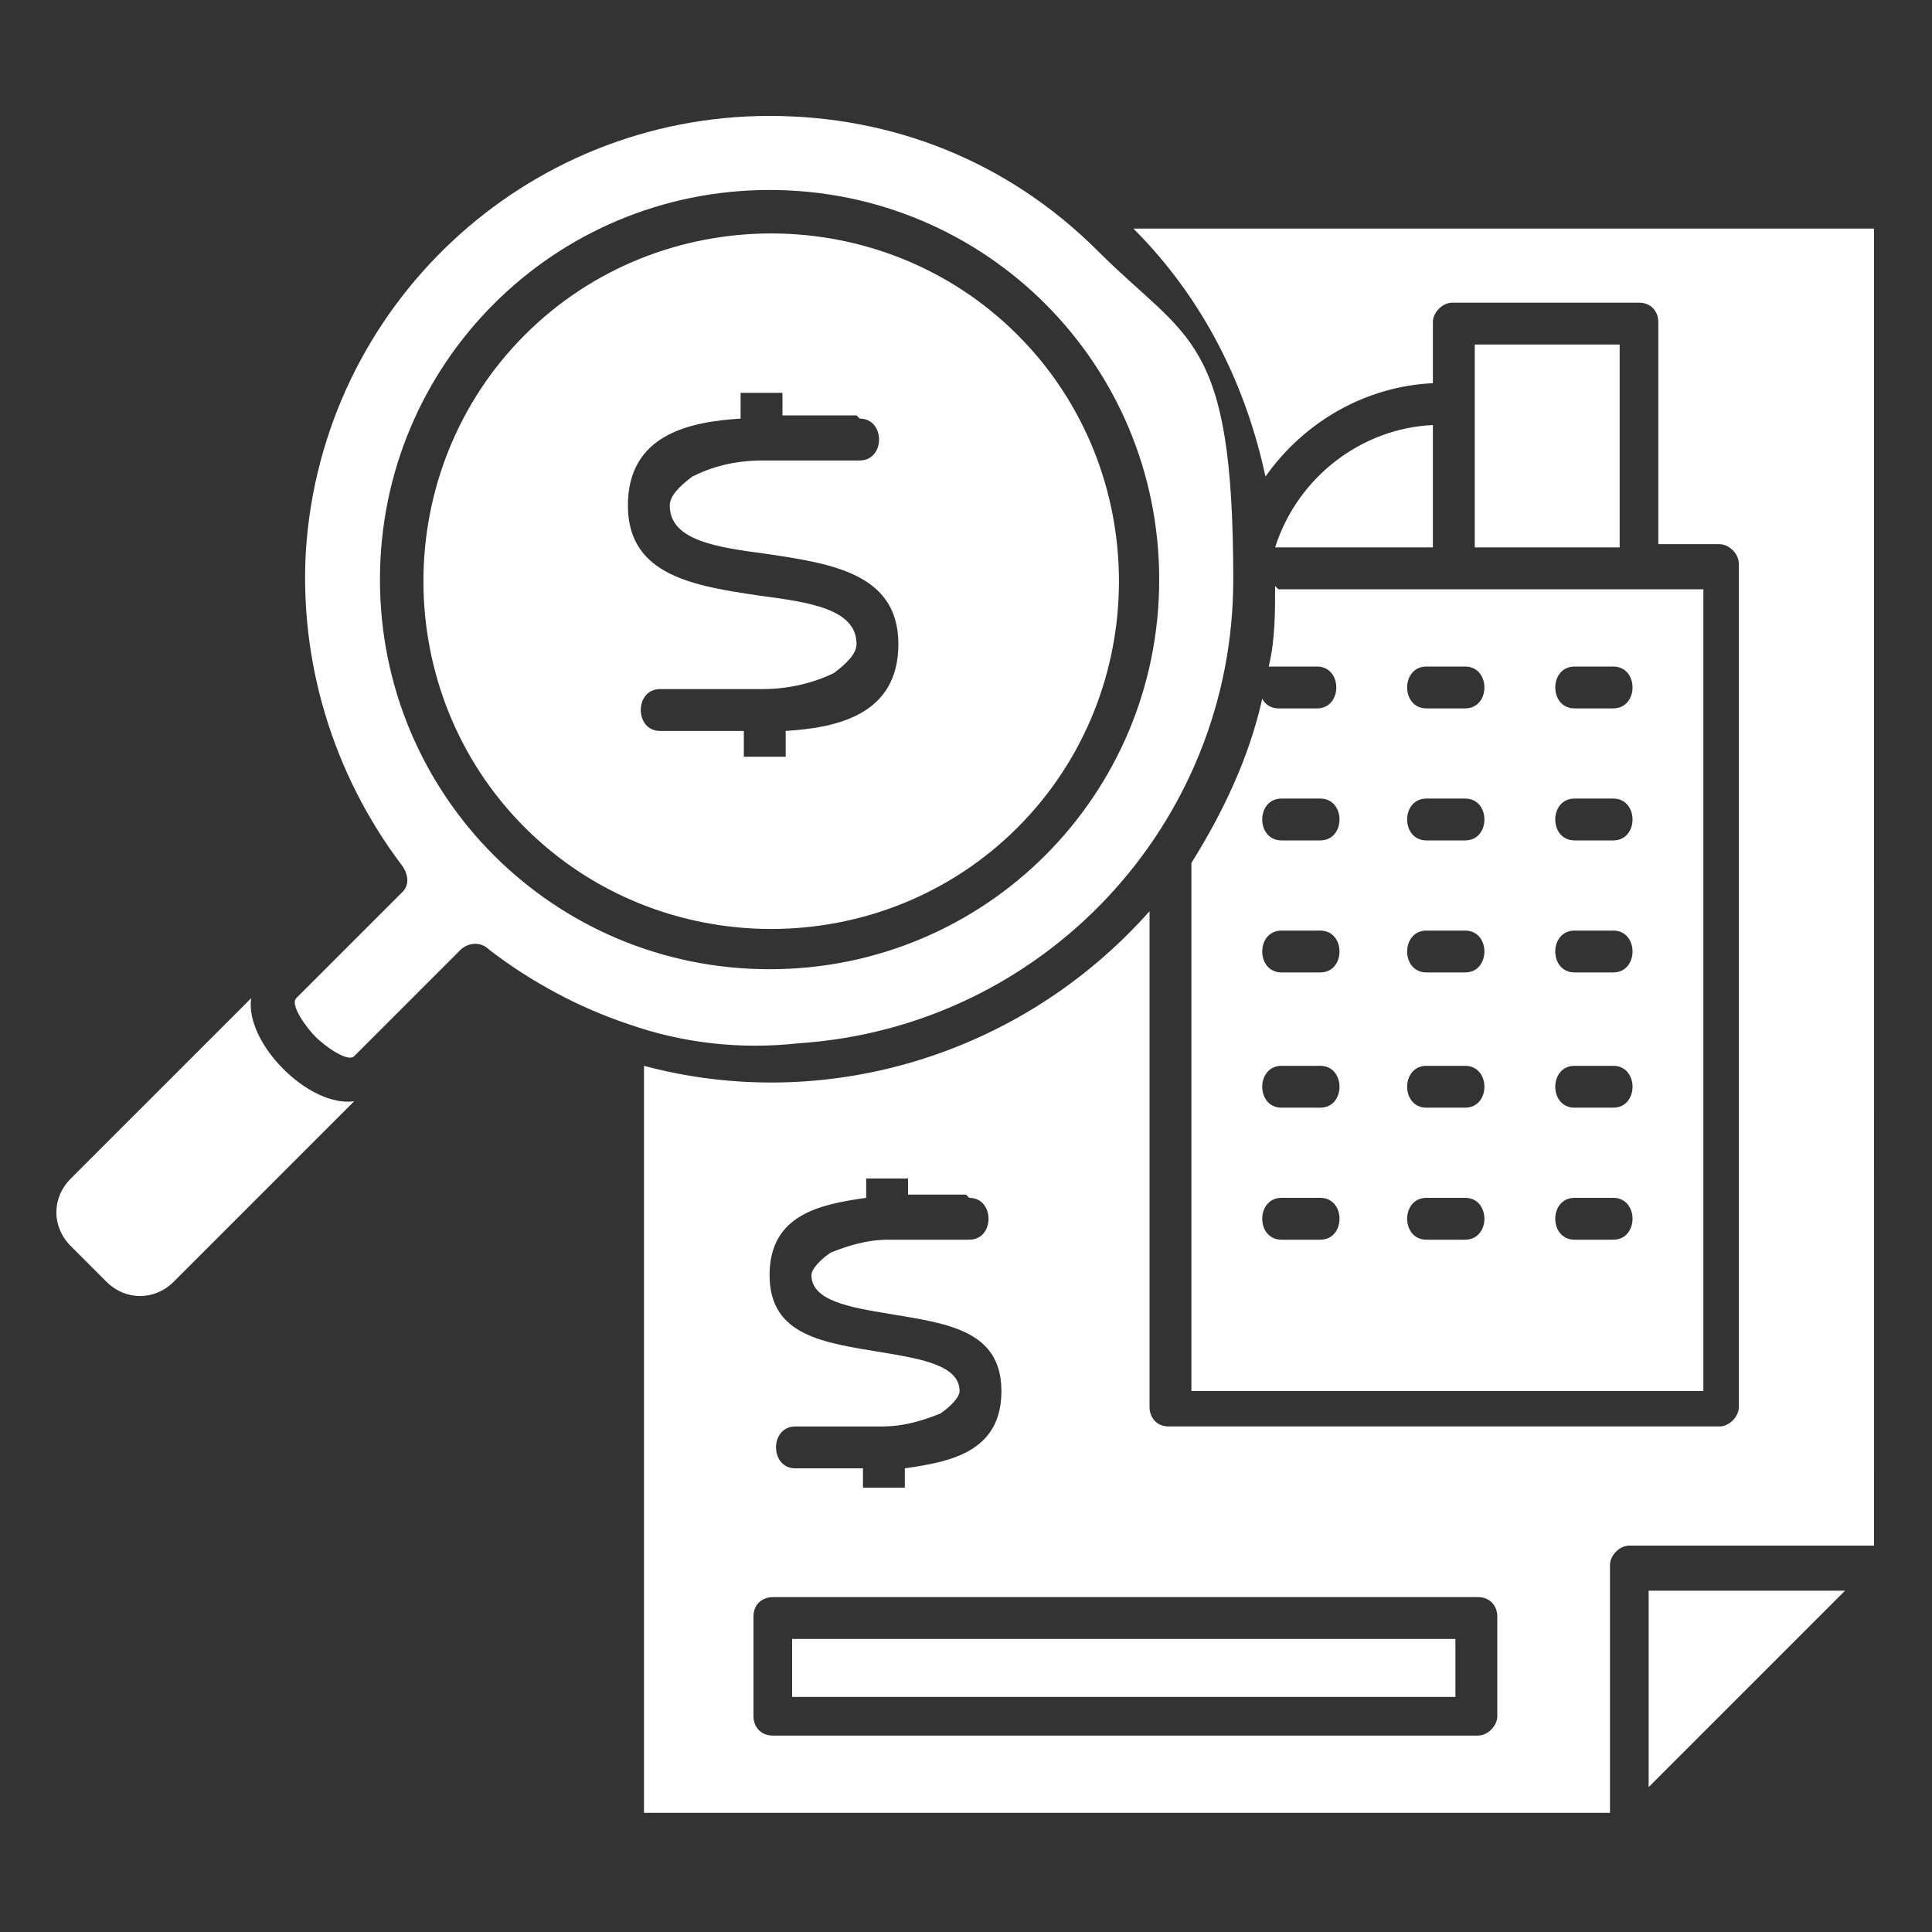 <?xml version="1.0" encoding="UTF-8"?>
<svg id="Layer_1" xmlns="http://www.w3.org/2000/svg" version="1.1" viewBox="0 0 60 60">
  <rect x="0" y="0" width="60" height="60" fill="#333333" stroke="none"/>
  <!-- Generator: Adobe Illustrator 29.5.0, SVG Export Plug-In . SVG Version: 2.1.0 Build 137)  -->
  <defs>
    <style>
      .st0 {
        fill: #fff;
      }
    </style>
  </defs>
  <path class="st0" d="M30.1,37.2c.8,0,.8,1.3,0,1.3h-2.5c-.7,0-1.3.2-1.8.4-.3.2-.6.5-.6.7,0,.8,1.2,1,2.4,1.2,1.8.3,3.5.5,3.5,2.4s-1.6,2.2-3,2.4v.6h-1.3v-.6h-2.1c-.8,0-.8-1.3,0-1.3h2.7c.7,0,1.3-.2,1.8-.4.3-.2.6-.5.6-.7,0-.8-1.2-1-2.4-1.2-1.8-.3-3.5-.5-3.5-2.4s1.6-2.2,3-2.4v-.6s1.3,0,1.3,0v.5s1.8,0,1.8,0ZM24,49.6h21.9c.4,0,.6.3.6.6v3.1c0,.3-.3.6-.6.6h-21.9c-.4,0-.6-.3-.6-.6v-3.1c0-.4.3-.6.6-.6h0ZM45.2,50.9h-20.6v1.8h20.6v-1.8ZM26.7,13c.8,0,.8,1.3,0,1.3h-3c-.9,0-1.6.2-2.2.5-.4.3-.7.6-.7.9,0,1.1,1.5,1.3,3,1.5,2,.3,4.1.6,4.1,2.8s-1.9,2.6-3.5,2.7v.8h-1.3v-.8h-2.6c-.8,0-.8-1.3,0-1.3h3.2c.8,0,1.6-.2,2.2-.5.4-.3.7-.6.7-.9,0-1.1-1.5-1.3-3-1.5-2-.3-4.1-.6-4.1-2.8s1.9-2.6,3.5-2.7v-.8s1.3,0,1.3,0v.7s2.3,0,2.3,0ZM31.6,10.4c-4.2-4.2-11.1-4.2-15.3,0-4.2,4.2-4.2,11.1,0,15.3,4.2,4.2,11.1,4.2,15.3,0,4.2-4.2,4.2-11.1,0-15.3ZM23.9,5.9c6.7,0,12.1,5.4,12.1,12.1s-5.4,12.1-12.1,12.1-12.1-5.4-12.1-12.1,5.4-12.1,12.1-12.1ZM34.1,7.8c-2.8-2.8-6.4-4.2-10.2-4.2-7.6,0-13.9,5.9-14.4,13.5-.2,3.4.8,6.9,3,9.8.2.3.2.6,0,.8l-3.3,3.3c-.2.2.3.9.6,1.2.3.3,1,.8,1.2.6l3.3-3.3c.2-.2.6-.3.9,0,1.3,1,2.8,1.8,4.3,2.3,0,0,0,0,0,0,1.7.6,3.5.8,5.3.6,7.6-.5,13.5-6.8,13.5-14.4s-1.4-7.4-4.2-10.2h0ZM35.2,7.1c2.2,2.2,3.5,4.9,4.1,7.7,1.2-1.7,3.1-2.8,5.2-2.9v-1.9c0-.3.3-.6.6-.6h5.8c.4,0,.6.3.6.6v6.9h1.9c.3,0,.6.3.6.6v26.2c0,.3-.3.6-.6.6h-17.1c-.4,0-.6-.3-.6-.6v-15.4c-4,4.5-10.1,6.3-15.7,4.8v23.2h30v-7.7c0-.3.3-.6.6-.6h7.6V7.1h-23ZM39.6,18.2c0,.8,0,1.7-.2,2.5,0,0,.2,0,.3,0h1.2c.8,0,.8,1.3,0,1.3h-1.2c-.2,0-.4-.1-.5-.3-.4,1.8-1.2,3.5-2.2,5.1v16.4h15.9s0-24.9,0-24.9h-13.2ZM11,34.2c-1.4.2-3.4-1.8-3.2-3.2l-5.6,5.6c-.6.6-.6,1.5,0,2.1l1.1,1.1c.6.6,1.5.6,2.1,0l5.6-5.6h0ZM50.3,10.7h-4.5v6.3h4.5v-6.3ZM44.5,17v-3.8c-2.2.1-4.2,1.6-4.9,3.8h4.9ZM41,37.2c.8,0,.8,1.3,0,1.3h-1.2c-.8,0-.8-1.3,0-1.3h1.2ZM45.5,37.2c.8,0,.8,1.3,0,1.3h-1.2c-.8,0-.8-1.3,0-1.3h1.2ZM50.1,37.2c.8,0,.8,1.3,0,1.3h-1.2c-.8,0-.8-1.3,0-1.3h1.2ZM41,33.1c.8,0,.8,1.3,0,1.3h-1.2c-.8,0-.8-1.3,0-1.3h1.2ZM45.5,33.1c.8,0,.8,1.3,0,1.3h-1.2c-.8,0-.8-1.3,0-1.3h1.2ZM50.1,33.1c.8,0,.8,1.3,0,1.3h-1.2c-.8,0-.8-1.3,0-1.3h1.2ZM41,28.9c.8,0,.8,1.3,0,1.3h-1.2c-.8,0-.8-1.3,0-1.3h1.2ZM45.5,28.9c.8,0,.8,1.3,0,1.3h-1.2c-.8,0-.8-1.3,0-1.3h1.2ZM50.1,28.9c.8,0,.8,1.3,0,1.3h-1.2c-.8,0-.8-1.3,0-1.3h1.2ZM41,24.8c.8,0,.8,1.3,0,1.3h-1.2c-.8,0-.8-1.3,0-1.3h1.2ZM45.5,24.8c.8,0,.8,1.3,0,1.3h-1.2c-.8,0-.8-1.3,0-1.3h1.2ZM50.1,24.8c.8,0,.8,1.3,0,1.3h-1.2c-.8,0-.8-1.3,0-1.3h1.2ZM45.5,20.7c.8,0,.8,1.3,0,1.3h-1.2c-.8,0-.8-1.3,0-1.3h1.2ZM50.1,20.7c.8,0,.8,1.3,0,1.3h-1.2c-.8,0-.8-1.3,0-1.3h1.2ZM57.3,49.4h-6.1v6.1l6.1-6.1Z"/>
</svg>